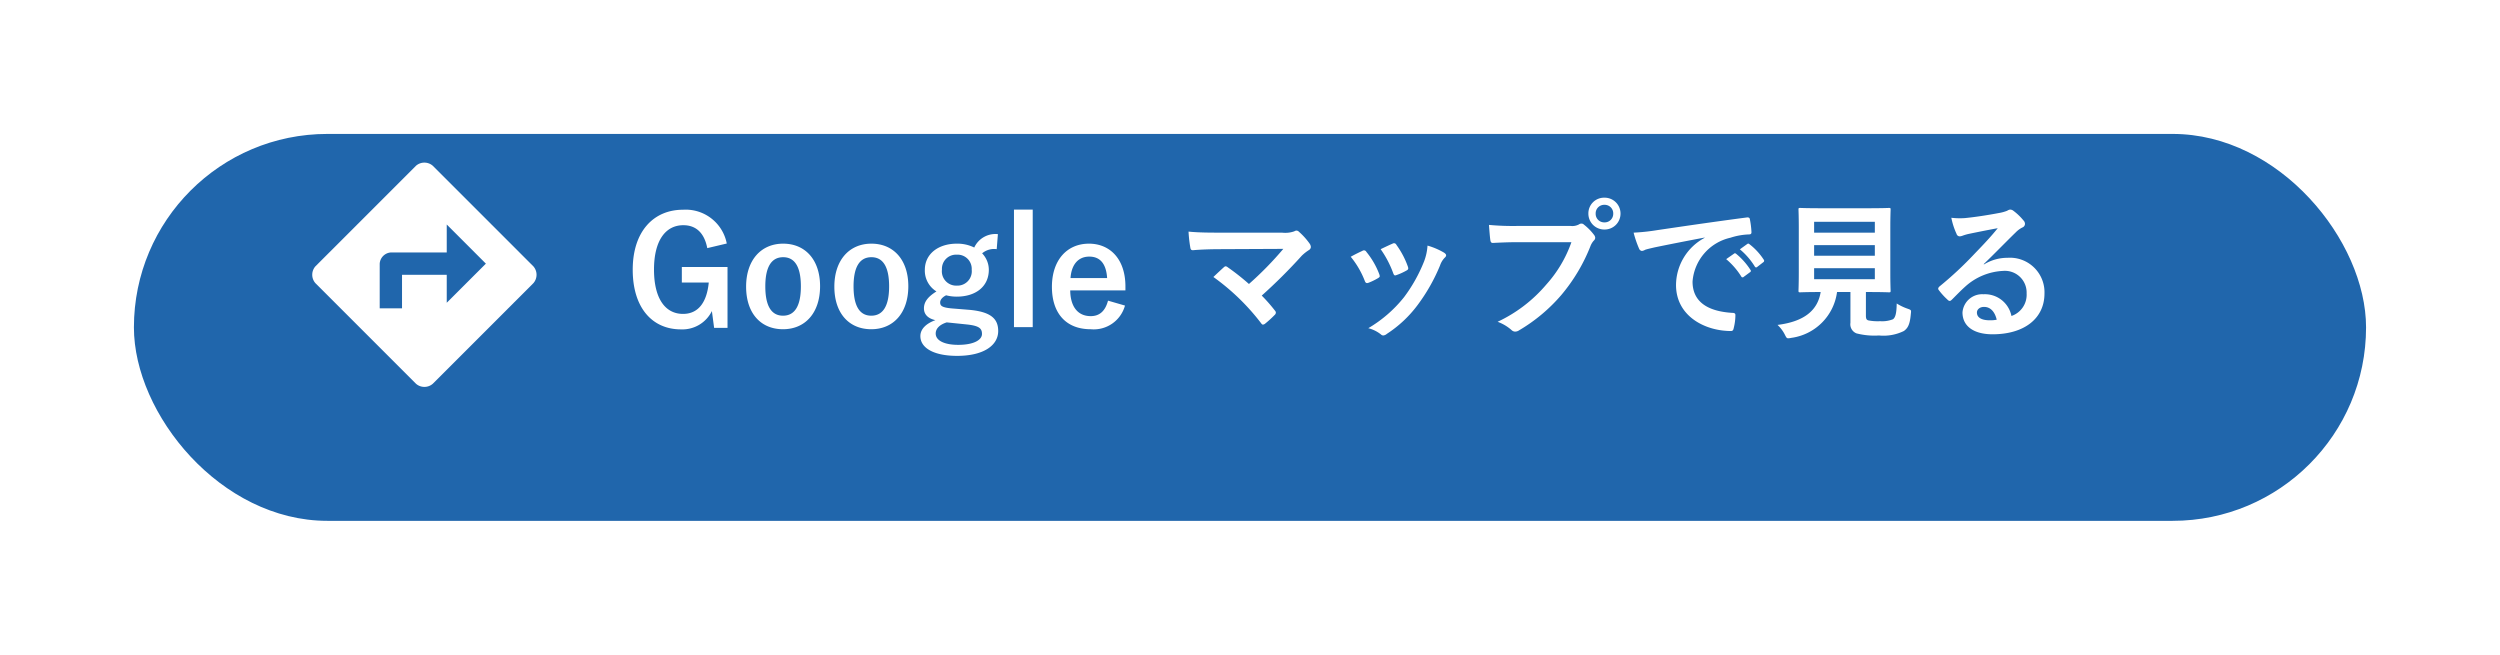 <svg xmlns="http://www.w3.org/2000/svg" xmlns:xlink="http://www.w3.org/1999/xlink" width="168" height="44" viewBox="0 0 168 44">
  <defs>
    <filter id="長方形_202" x="0" y="0" width="168" height="44" filterUnits="userSpaceOnUse">
      <feOffset dy="3" input="SourceAlpha"/>
      <feGaussianBlur stdDeviation="3" result="blur"/>
      <feFlood flood-opacity="0.161"/>
      <feComposite operator="in" in2="blur"/>
      <feComposite in="SourceGraphic"/>
    </filter>
  </defs>
  <g id="グループ_763" data-name="グループ 763" transform="translate(-198.481 -609)">
    <g transform="matrix(1, 0, 0, 1, 198.48, 609)" filter="url(#長方形_202)">
      <rect id="長方形_202-2" data-name="長方形 202" width="150" height="26" rx="13" transform="translate(9 6)" fill="#2066ac"/>
    </g>
    <g id="グループ_762" data-name="グループ 762" transform="translate(221.181 680.645)">
      <path id="パス_3814" data-name="パス 3814" d="M15.144-53.745,8.382-60.506a.857.857,0,0,0-1.127,0L.494-53.745a.857.857,0,0,0,0,1.127l6.762,6.762h0a.857.857,0,0,0,1.127,0l6.762-6.762A.857.857,0,0,0,15.144-53.745ZM9.321-51.3v-1.878H6.316v2.254h-1.5v-3.005a.808.808,0,0,1,.751-.751H9.321v-1.878l2.63,2.63Z" transform="translate(-2 0)" fill="#fff" fill-rule="evenodd"/>
    </g>
    <path id="パス_4719" data-name="パス 4719" d="M6.82-5.6A2.811,2.811,0,0,0,3.88-7.87C1.89-7.87.5-6.4.5-3.84S1.81.17,3.74.17A2.21,2.21,0,0,0,5.82-1.06L5.97.07h.9V-4.02H3.8v1.04H5.61C5.49-1.74,4.97-.87,3.88-.87,2.7-.87,1.93-1.88,1.93-3.85S2.72-6.83,3.9-6.83c.89,0,1.42.56,1.61,1.54Zm3.79.01c-1.49,0-2.49,1.11-2.49,2.89S9.1.16,10.6.16s2.49-1.11,2.49-2.89S12.09-5.59,10.61-5.59Zm0,.91c.81,0,1.19.7,1.19,1.96,0,1.28-.39,1.97-1.2,1.97s-1.19-.7-1.19-1.97S9.8-4.68,10.61-4.68Zm5.93-.91c-1.49,0-2.49,1.11-2.49,2.89S15.03.16,16.53.16s2.49-1.11,2.49-2.89S18.02-5.59,16.54-5.59Zm0,.91c.81,0,1.19.7,1.19,1.96,0,1.28-.39,1.97-1.2,1.97s-1.19-.7-1.19-1.97S15.73-4.68,16.54-4.68Zm8.5-1.55a1.568,1.568,0,0,0-1.59.9,2.553,2.553,0,0,0-1.17-.26c-1.26,0-2.15.7-2.15,1.76a1.637,1.637,0,0,0,.78,1.45c-.59.37-.84.71-.84,1.14,0,.4.27.68.77.79-.61.22-1.01.59-1.01,1.07,0,.79.88,1.33,2.47,1.33,1.79,0,2.76-.71,2.76-1.67,0-.8-.46-1.28-1.9-1.42l-1.24-.1c-.63-.06-.76-.17-.76-.4,0-.19.16-.36.4-.48a2.82,2.82,0,0,0,.71.09c1.27,0,2.16-.67,2.16-1.81a1.6,1.6,0,0,0-.45-1.1,1.249,1.249,0,0,1,.98-.28ZM22.28-4.85a.952.952,0,0,1,1,1.01.965.965,0,0,1-1,1.07.963.963,0,0,1-1-1.08A.95.95,0,0,1,22.28-4.85Zm.68,4.69c.83.09,1.01.27,1.01.64,0,.39-.53.73-1.6.73-.91,0-1.51-.28-1.51-.76,0-.34.27-.6.74-.75Zm4.42-7.72H26.12V.02h1.26Zm6.23,5.43v-.26c0-1.86-1.05-2.88-2.45-2.88-1.48,0-2.49,1.11-2.49,2.9S29.63.16,31.27.16a2.176,2.176,0,0,0,2.31-1.59l-1.14-.33c-.19.72-.59,1.04-1.16,1.04-.91,0-1.37-.69-1.38-1.73Zm-3.69-.83c.06-.88.5-1.44,1.26-1.44s1.14.52,1.2,1.44ZM40.03-6.33c-.69,0-1.5,0-2.18-.07a9.213,9.213,0,0,0,.12,1.07c.02.12.05.18.18.18.54-.05,1.28-.07,1.86-.07l4.21-.02a22.414,22.414,0,0,1-2.31,2.36A15.624,15.624,0,0,0,40.49-4a.3.3,0,0,0-.14-.07.211.211,0,0,0-.11.05c-.18.16-.52.48-.72.67A14.99,14.99,0,0,1,42.73-.24q.06.09.12.09a.266.266,0,0,0,.13-.05,7.351,7.351,0,0,0,.65-.59.241.241,0,0,0,.09-.16.226.226,0,0,0-.07-.15,10.656,10.656,0,0,0-.88-1,35.752,35.752,0,0,0,2.69-2.68,2.974,2.974,0,0,1,.48-.38.248.248,0,0,0,.13-.21.425.425,0,0,0-.08-.22,4.612,4.612,0,0,0-.72-.8.246.246,0,0,0-.17-.08.3.3,0,0,0-.14.05,1.839,1.839,0,0,1-.83.09Zm8.72,1.62a5.911,5.911,0,0,1,.94,1.61c.05.14.11.19.25.14a4.151,4.151,0,0,0,.64-.31c.08-.05.12-.08.12-.14a.676.676,0,0,0-.04-.15,5.355,5.355,0,0,0-.86-1.48.179.179,0,0,0-.26-.07C49.33-5.01,49.09-4.9,48.75-4.71Zm2.01-.51a6.8,6.8,0,0,1,.84,1.6c.05.14.09.19.2.15a4.13,4.13,0,0,0,.69-.31c.13-.07.15-.12.1-.27a5.775,5.775,0,0,0-.77-1.46.176.176,0,0,0-.26-.08C51.39-5.52,51.16-5.41,50.76-5.22Zm3.15-.24a3.6,3.6,0,0,1-.23,1.06,10.355,10.355,0,0,1-1.35,2.41A8.7,8.7,0,0,1,49.93.09a2.257,2.257,0,0,1,.85.42.229.229,0,0,0,.16.07.434.434,0,0,0,.24-.11,8.008,8.008,0,0,0,2.06-1.93,12.194,12.194,0,0,0,1.51-2.66,1.378,1.378,0,0,1,.3-.51c.08-.07.11-.12.11-.18s-.05-.11-.13-.17A4.755,4.755,0,0,0,53.91-5.46Zm9.67-.23a8.417,8.417,0,0,1-1.69,2.85,9.665,9.665,0,0,1-3.27,2.5,2.973,2.973,0,0,1,.93.55.351.351,0,0,0,.25.11.484.484,0,0,0,.27-.09,11.214,11.214,0,0,0,2.84-2.38A11.776,11.776,0,0,0,64.85-5.4a1.2,1.2,0,0,1,.23-.39.274.274,0,0,0,.1-.19.341.341,0,0,0-.08-.2,3.685,3.685,0,0,0-.68-.69.234.234,0,0,0-.17-.07.319.319,0,0,0-.17.06.956.956,0,0,1-.55.1H59.96a17.5,17.5,0,0,1-1.92-.07c.02.29.06.81.09,1.01.02.14.06.21.19.2.43-.02,1-.05,1.65-.05ZM65.8-8.68a1.055,1.055,0,0,0-1.08,1.07A1.067,1.067,0,0,0,65.8-6.54a1.067,1.067,0,0,0,1.08-1.07A1.067,1.067,0,0,0,65.8-8.68Zm0,.48a.573.573,0,0,1,.59.59.573.573,0,0,1-.59.59.573.573,0,0,1-.59-.59A.573.573,0,0,1,65.8-8.2Zm6.73,2.22a3.618,3.618,0,0,0-1.92,3.17C70.61-.73,72.54.28,74.3.28c.12,0,.16-.06.19-.21a3.557,3.557,0,0,0,.11-.86c0-.11-.06-.15-.22-.15-1.74-.11-2.66-.81-2.66-2.1a3.277,3.277,0,0,1,2.55-2.95,4.462,4.462,0,0,1,1.22-.22c.13,0,.19-.03.19-.15a5.714,5.714,0,0,0-.11-.88c-.01-.07-.06-.13-.21-.11-2.58.34-4.78.67-6.01.85a13.8,13.8,0,0,1-1.59.17,6.969,6.969,0,0,0,.37,1.08.234.234,0,0,0,.19.15.584.584,0,0,0,.22-.08c.15-.05.25-.07.63-.16,1.07-.22,2.14-.43,3.36-.66Zm1.45,1.43a4.962,4.962,0,0,1,1.01,1.16.1.1,0,0,0,.17.03l.42-.31a.1.1,0,0,0,.03-.16,4.6,4.6,0,0,0-.95-1.07c-.06-.05-.1-.06-.15-.02Zm.92-.66a4.731,4.731,0,0,1,1,1.15.1.1,0,0,0,.17.03l.4-.31a.116.116,0,0,0,.03-.18,4.176,4.176,0,0,0-.95-1.03c-.06-.05-.09-.06-.15-.02Zm8.47,2.87h.18c.96,0,1.3.02,1.37.02.1,0,.11-.01.11-.11,0-.06-.02-.44-.02-1.22V-6.64c0-.8.02-1.17.02-1.24,0-.1-.01-.11-.11-.11-.07,0-.41.02-1.37.02H80.33c-.97,0-1.31-.02-1.37-.02-.11,0-.12.01-.12.11,0,.07.02.44.02,1.24v2.99c0,.78-.02,1.15-.02,1.22,0,.1.01.11.12.11.06,0,.38-.02,1.35-.02h.02c-.2,1.25-1.13,1.99-2.9,2.21a2.316,2.316,0,0,1,.49.65c.1.2.13.25.23.25a1.141,1.141,0,0,0,.21-.03,3.585,3.585,0,0,0,3.07-3.08h.9V-.27a.655.655,0,0,0,.41.71,4.827,4.827,0,0,0,1.51.14,3.105,3.105,0,0,0,1.67-.3c.28-.2.41-.46.47-1.16.03-.25.03-.25-.22-.34a3.531,3.531,0,0,1-.73-.35c-.01.67-.09.94-.25,1.06a1.97,1.97,0,0,1-.86.13,3.394,3.394,0,0,1-.78-.05c-.13-.03-.18-.1-.18-.33Zm.6-.86H79.89v-.74h4.08Zm0-3.86v.73H79.89v-.73ZM79.89-4.78v-.71h4.08v.71Zm11.4.56c.76-.73,1.43-1.43,2.16-2.14a1.614,1.614,0,0,1,.44-.32.265.265,0,0,0,.17-.24.347.347,0,0,0-.11-.24,3.784,3.784,0,0,0-.67-.64.357.357,0,0,0-.23-.08.517.517,0,0,0-.19.08,2.654,2.654,0,0,1-.55.15c-.78.15-1.66.28-2.27.34a4.82,4.82,0,0,1-.93-.02,4.788,4.788,0,0,0,.35,1.08.227.227,0,0,0,.22.17.734.734,0,0,0,.2-.05,3.078,3.078,0,0,1,.42-.12c.62-.13,1.33-.27,1.93-.38-.46.57-.93,1.07-1.55,1.71a24.071,24.071,0,0,1-2.37,2.21c-.08.08-.11.15-.05.23a4.5,4.5,0,0,0,.59.65.246.246,0,0,0,.15.09c.05,0,.1-.04.17-.11.3-.3.58-.59.87-.85A4.071,4.071,0,0,1,92.6-3.76a1.46,1.46,0,0,1,1.57,1.51A1.506,1.506,0,0,1,93.15-.73a1.82,1.82,0,0,0-1.88-1.46A1.327,1.327,0,0,0,89.86-.97c0,.93.76,1.47,2.02,1.47,2.14,0,3.49-1.07,3.49-2.74a2.321,2.321,0,0,0-2.48-2.4,3.009,3.009,0,0,0-1.59.45Zm.87,3.74a2.189,2.189,0,0,1-.46.04c-.6,0-.87-.21-.87-.52,0-.21.19-.38.48-.38C91.73-1.34,92.03-1.03,92.16-.48Z" transform="translate(240.5 630.964)" fill="#fff"/>
  </g>
</svg>
